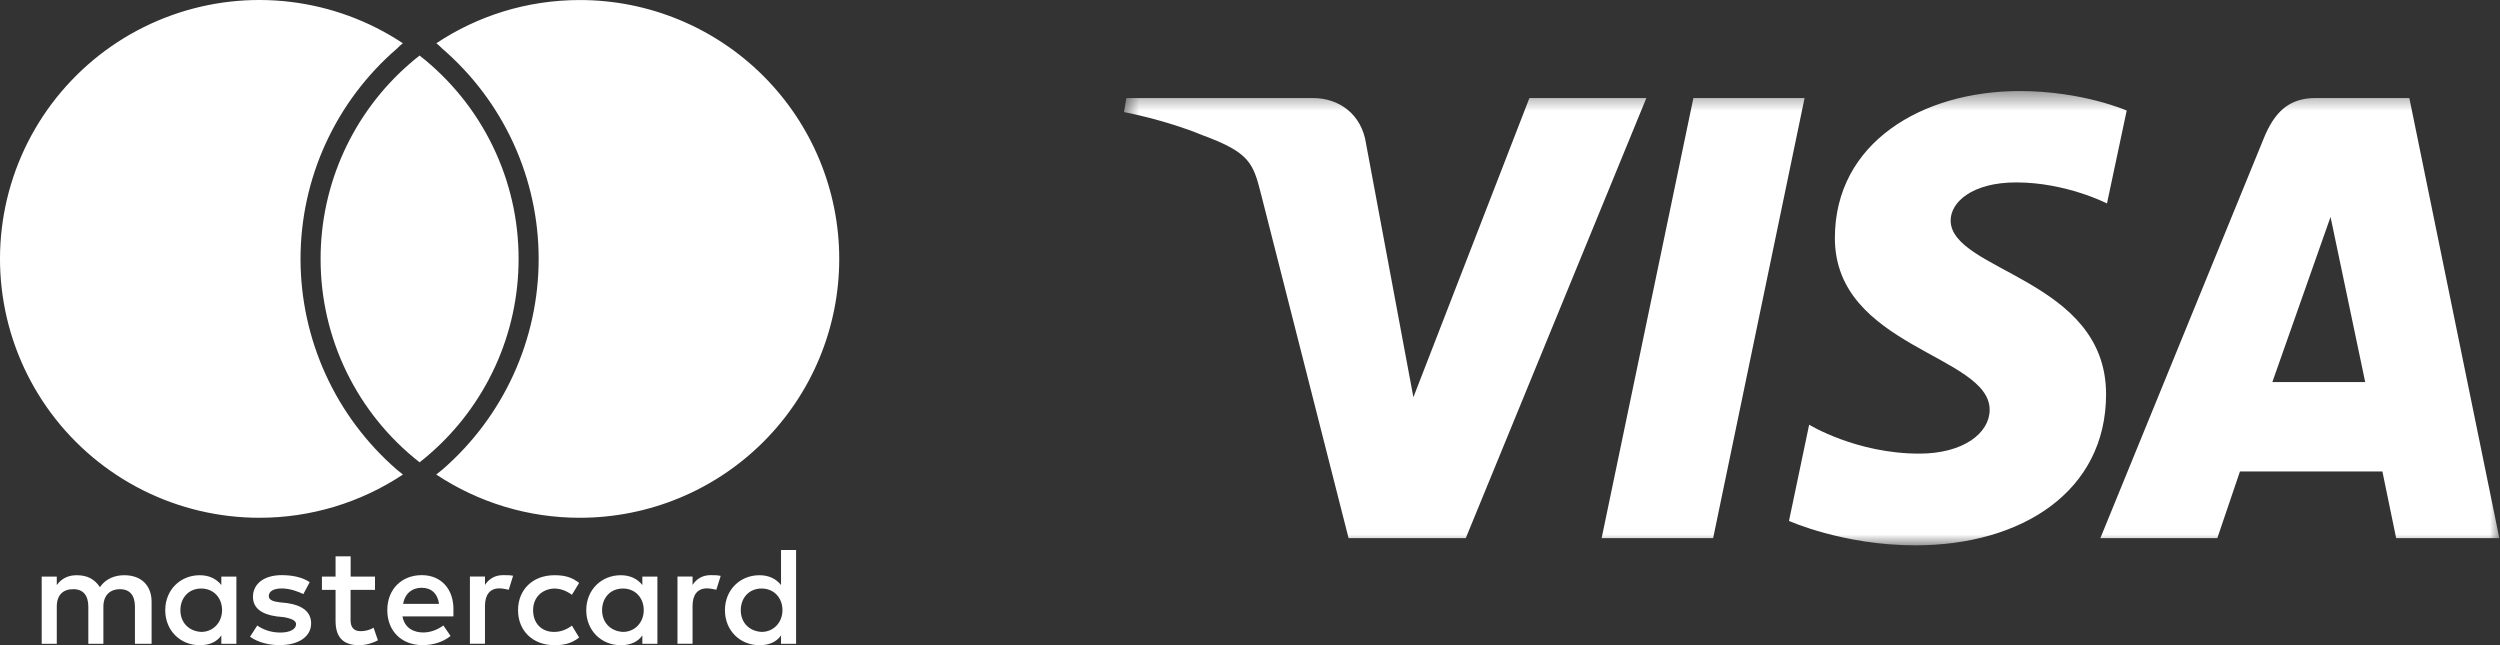 <svg width="124" height="32" viewBox="0 0 124 32" fill="none" xmlns="http://www.w3.org/2000/svg">
<rect x="0" y="0" width="124" height="32" fill="#333333" stroke="none"/>
<mask id="mask0_8731_55394" style="mask-type:luminance" maskUnits="userSpaceOnUse" x="55" y="4" width="69" height="24">
<path d="M124.001 4.484H55.715V27.087H124.001V4.484Z" fill="white"/>
</mask>
<g mask="url(#mask0_8731_55394)">
<path d="M100.182 4.516C95.338 4.516 91.01 7.075 91.01 11.804C91.01 17.227 98.687 17.602 98.687 20.326C98.687 21.473 97.397 22.5 95.195 22.5C92.069 22.5 89.734 21.065 89.734 21.065L88.734 25.837C88.734 25.837 91.425 27.049 94.998 27.049C100.293 27.049 104.461 24.364 104.461 19.554C104.461 13.824 96.752 13.46 96.752 10.932C96.752 10.033 97.81 9.048 100.006 9.048C102.485 9.048 104.506 10.092 104.506 10.092L105.484 5.483C105.484 5.483 103.284 4.516 100.182 4.516ZM55.867 4.863L55.75 5.559C55.75 5.559 57.788 5.939 59.623 6.698C61.986 7.567 62.154 8.074 62.552 9.646L66.889 26.69H72.703L81.659 4.863H75.859L70.104 19.703L67.756 7.124C67.54 5.685 66.449 4.863 65.114 4.863H55.867ZM83.992 4.863L79.441 26.69H84.972L89.507 4.863H83.992ZM114.84 4.863C113.507 4.863 112.8 5.591 112.282 6.864L104.178 26.69H109.979L111.101 23.386H118.167L118.849 26.69H123.967L119.503 4.863H114.84ZM115.595 10.76L117.314 18.951H112.708L115.595 10.76Z" fill="white"/>
</g>
<path d="M7.519 31.933V29.85C7.519 29.053 7.021 28.531 6.166 28.531C5.738 28.531 5.273 28.669 4.954 29.122C4.705 28.742 4.348 28.531 3.812 28.531C3.455 28.531 3.098 28.636 2.816 29.017V28.6H2.068V31.933H2.816V30.093C2.816 29.502 3.135 29.223 3.633 29.223C4.132 29.223 4.381 29.535 4.381 30.093V31.933H5.128V30.093C5.128 29.502 5.485 29.223 5.946 29.223C6.444 29.223 6.693 29.535 6.693 30.093V31.933H7.519ZM18.604 28.6H17.392V27.593H16.644V28.6H15.968V29.259H16.644V30.789C16.644 31.553 16.964 32.002 17.819 32.002C18.139 32.002 18.496 31.897 18.745 31.759L18.529 31.133C18.313 31.27 18.064 31.306 17.886 31.306C17.529 31.306 17.388 31.096 17.388 30.752V29.259H18.6V28.6H18.604ZM24.948 28.527C24.52 28.527 24.233 28.738 24.055 29.013V28.596H23.308V31.93H24.055V30.052C24.055 29.498 24.304 29.183 24.769 29.183C24.91 29.183 25.089 29.219 25.234 29.251L25.45 28.556C25.3 28.527 25.089 28.527 24.948 28.527ZM15.362 28.875C15.005 28.632 14.506 28.527 13.971 28.527C13.116 28.527 12.547 28.944 12.547 29.603C12.547 30.158 12.975 30.473 13.722 30.574L14.079 30.611C14.469 30.679 14.685 30.785 14.685 30.959C14.685 31.201 14.399 31.375 13.9 31.375C13.402 31.375 13.008 31.201 12.759 31.027L12.402 31.582C12.792 31.861 13.327 31.998 13.863 31.998C14.859 31.998 15.432 31.545 15.432 30.922C15.432 30.331 14.967 30.02 14.257 29.915L13.9 29.878C13.581 29.842 13.332 29.773 13.332 29.567C13.332 29.324 13.581 29.187 13.975 29.187C14.403 29.187 14.83 29.361 15.046 29.466L15.362 28.875ZM35.243 28.527C34.816 28.527 34.529 28.738 34.351 29.013V28.596H33.603V31.93H34.351V30.052C34.351 29.498 34.6 29.183 35.065 29.183C35.206 29.183 35.385 29.219 35.53 29.251L35.746 28.564C35.6 28.527 35.389 28.527 35.243 28.527ZM25.695 30.267C25.695 31.274 26.409 32.002 27.513 32.002C28.011 32.002 28.368 31.897 28.725 31.622L28.368 31.031C28.082 31.242 27.8 31.343 27.476 31.343C26.87 31.343 26.442 30.926 26.442 30.267C26.442 29.64 26.87 29.223 27.476 29.191C27.796 29.191 28.082 29.296 28.368 29.502L28.725 28.912C28.368 28.632 28.011 28.531 27.513 28.531C26.409 28.527 25.695 29.259 25.695 30.267ZM32.607 30.267V28.6H31.86V29.017C31.611 28.705 31.254 28.531 30.789 28.531C29.826 28.531 29.078 29.259 29.078 30.267C29.078 31.274 29.826 32.002 30.789 32.002C31.287 32.002 31.644 31.828 31.86 31.517V31.933H32.607V30.267ZM29.863 30.267C29.863 29.676 30.253 29.191 30.897 29.191C31.503 29.191 31.93 29.644 31.93 30.267C31.93 30.858 31.503 31.343 30.897 31.343C30.257 31.306 29.863 30.853 29.863 30.267ZM20.921 28.527C19.924 28.527 19.21 29.223 19.21 30.263C19.21 31.306 19.924 31.998 20.958 31.998C21.456 31.998 21.954 31.861 22.349 31.545L21.992 31.023C21.705 31.234 21.348 31.371 20.995 31.371C20.53 31.371 20.07 31.161 19.962 30.574H22.49C22.49 30.469 22.49 30.4 22.49 30.295C22.523 29.223 21.88 28.527 20.921 28.527ZM20.921 29.154C21.386 29.154 21.705 29.433 21.776 29.951H19.995C20.065 29.502 20.385 29.154 20.921 29.154ZM39.486 30.267V27.281H38.739V29.017C38.49 28.705 38.133 28.531 37.668 28.531C36.705 28.531 35.957 29.259 35.957 30.267C35.957 31.274 36.705 32.002 37.668 32.002C38.166 32.002 38.523 31.828 38.739 31.517V31.933H39.486V30.267ZM36.742 30.267C36.742 29.676 37.132 29.191 37.776 29.191C38.382 29.191 38.81 29.644 38.81 30.267C38.81 30.858 38.382 31.343 37.776 31.343C37.132 31.306 36.742 30.853 36.742 30.267ZM11.725 30.267V28.6H10.978V29.017C10.728 28.705 10.371 28.531 9.906 28.531C8.943 28.531 8.196 29.259 8.196 30.267C8.196 31.274 8.943 32.002 9.906 32.002C10.405 32.002 10.762 31.828 10.978 31.517V31.933H11.725V30.267ZM8.947 30.267C8.947 29.676 9.338 29.191 9.981 29.191C10.587 29.191 11.015 29.644 11.015 30.267C11.015 30.858 10.587 31.343 9.981 31.343C9.338 31.306 8.947 30.853 8.947 30.267Z" fill="white"/>
<path d="M19.672 23.285C19.774 23.37 19.879 23.454 19.986 23.537C17.876 24.938 15.397 25.684 12.863 25.681C10.856 25.681 8.876 25.212 7.083 24.312C5.29 23.411 3.733 22.105 2.536 20.496C1.34 18.887 0.537 17.022 0.192 15.048C-0.154 13.074 -0.031 11.047 0.549 9.129C1.129 7.211 2.151 5.455 3.533 4.002C4.914 2.548 6.617 1.438 8.506 0.759C10.394 0.08 12.416 -0.148 14.408 0.093C16.401 0.334 18.309 1.036 19.981 2.145C19.877 2.234 19.773 2.315 19.695 2.405C18.192 3.699 16.987 5.301 16.16 7.102C15.334 8.903 14.906 10.861 14.906 12.842C14.907 14.822 15.333 16.778 16.155 18.579C16.977 20.381 18.177 21.985 19.672 23.285ZM28.763 0.002C26.127 0.002 23.679 0.791 21.643 2.145C21.747 2.234 21.851 2.315 21.929 2.405C23.432 3.699 24.638 5.301 25.464 7.102C26.29 8.903 26.718 10.861 26.718 12.842C26.717 14.822 26.291 16.778 25.469 18.579C24.647 20.381 23.447 21.985 21.952 23.285C21.85 23.37 21.745 23.454 21.638 23.537C23.748 24.938 26.227 25.684 28.761 25.681C30.451 25.681 32.123 25.35 33.684 24.705C35.245 24.06 36.664 23.114 37.858 21.922C39.053 20.73 40.001 19.314 40.647 17.756C41.294 16.198 41.626 14.528 41.626 12.842C41.626 9.437 40.27 6.171 37.858 3.763C35.446 1.355 32.174 0.002 28.763 0.002ZM20.812 2.755C20.646 2.883 20.484 3.016 20.326 3.155C18.936 4.358 17.822 5.846 17.058 7.518C16.295 9.189 15.9 11.005 15.902 12.842C15.899 14.786 16.34 16.704 17.19 18.452C18.041 20.201 19.28 21.732 20.812 22.931C20.979 22.802 21.14 22.668 21.298 22.53C22.688 21.326 23.802 19.838 24.566 18.166C25.329 16.495 25.724 14.679 25.722 12.842C25.725 10.899 25.284 8.981 24.433 7.233C23.583 5.485 22.344 3.954 20.812 2.755Z" fill="white"/>
</svg>
